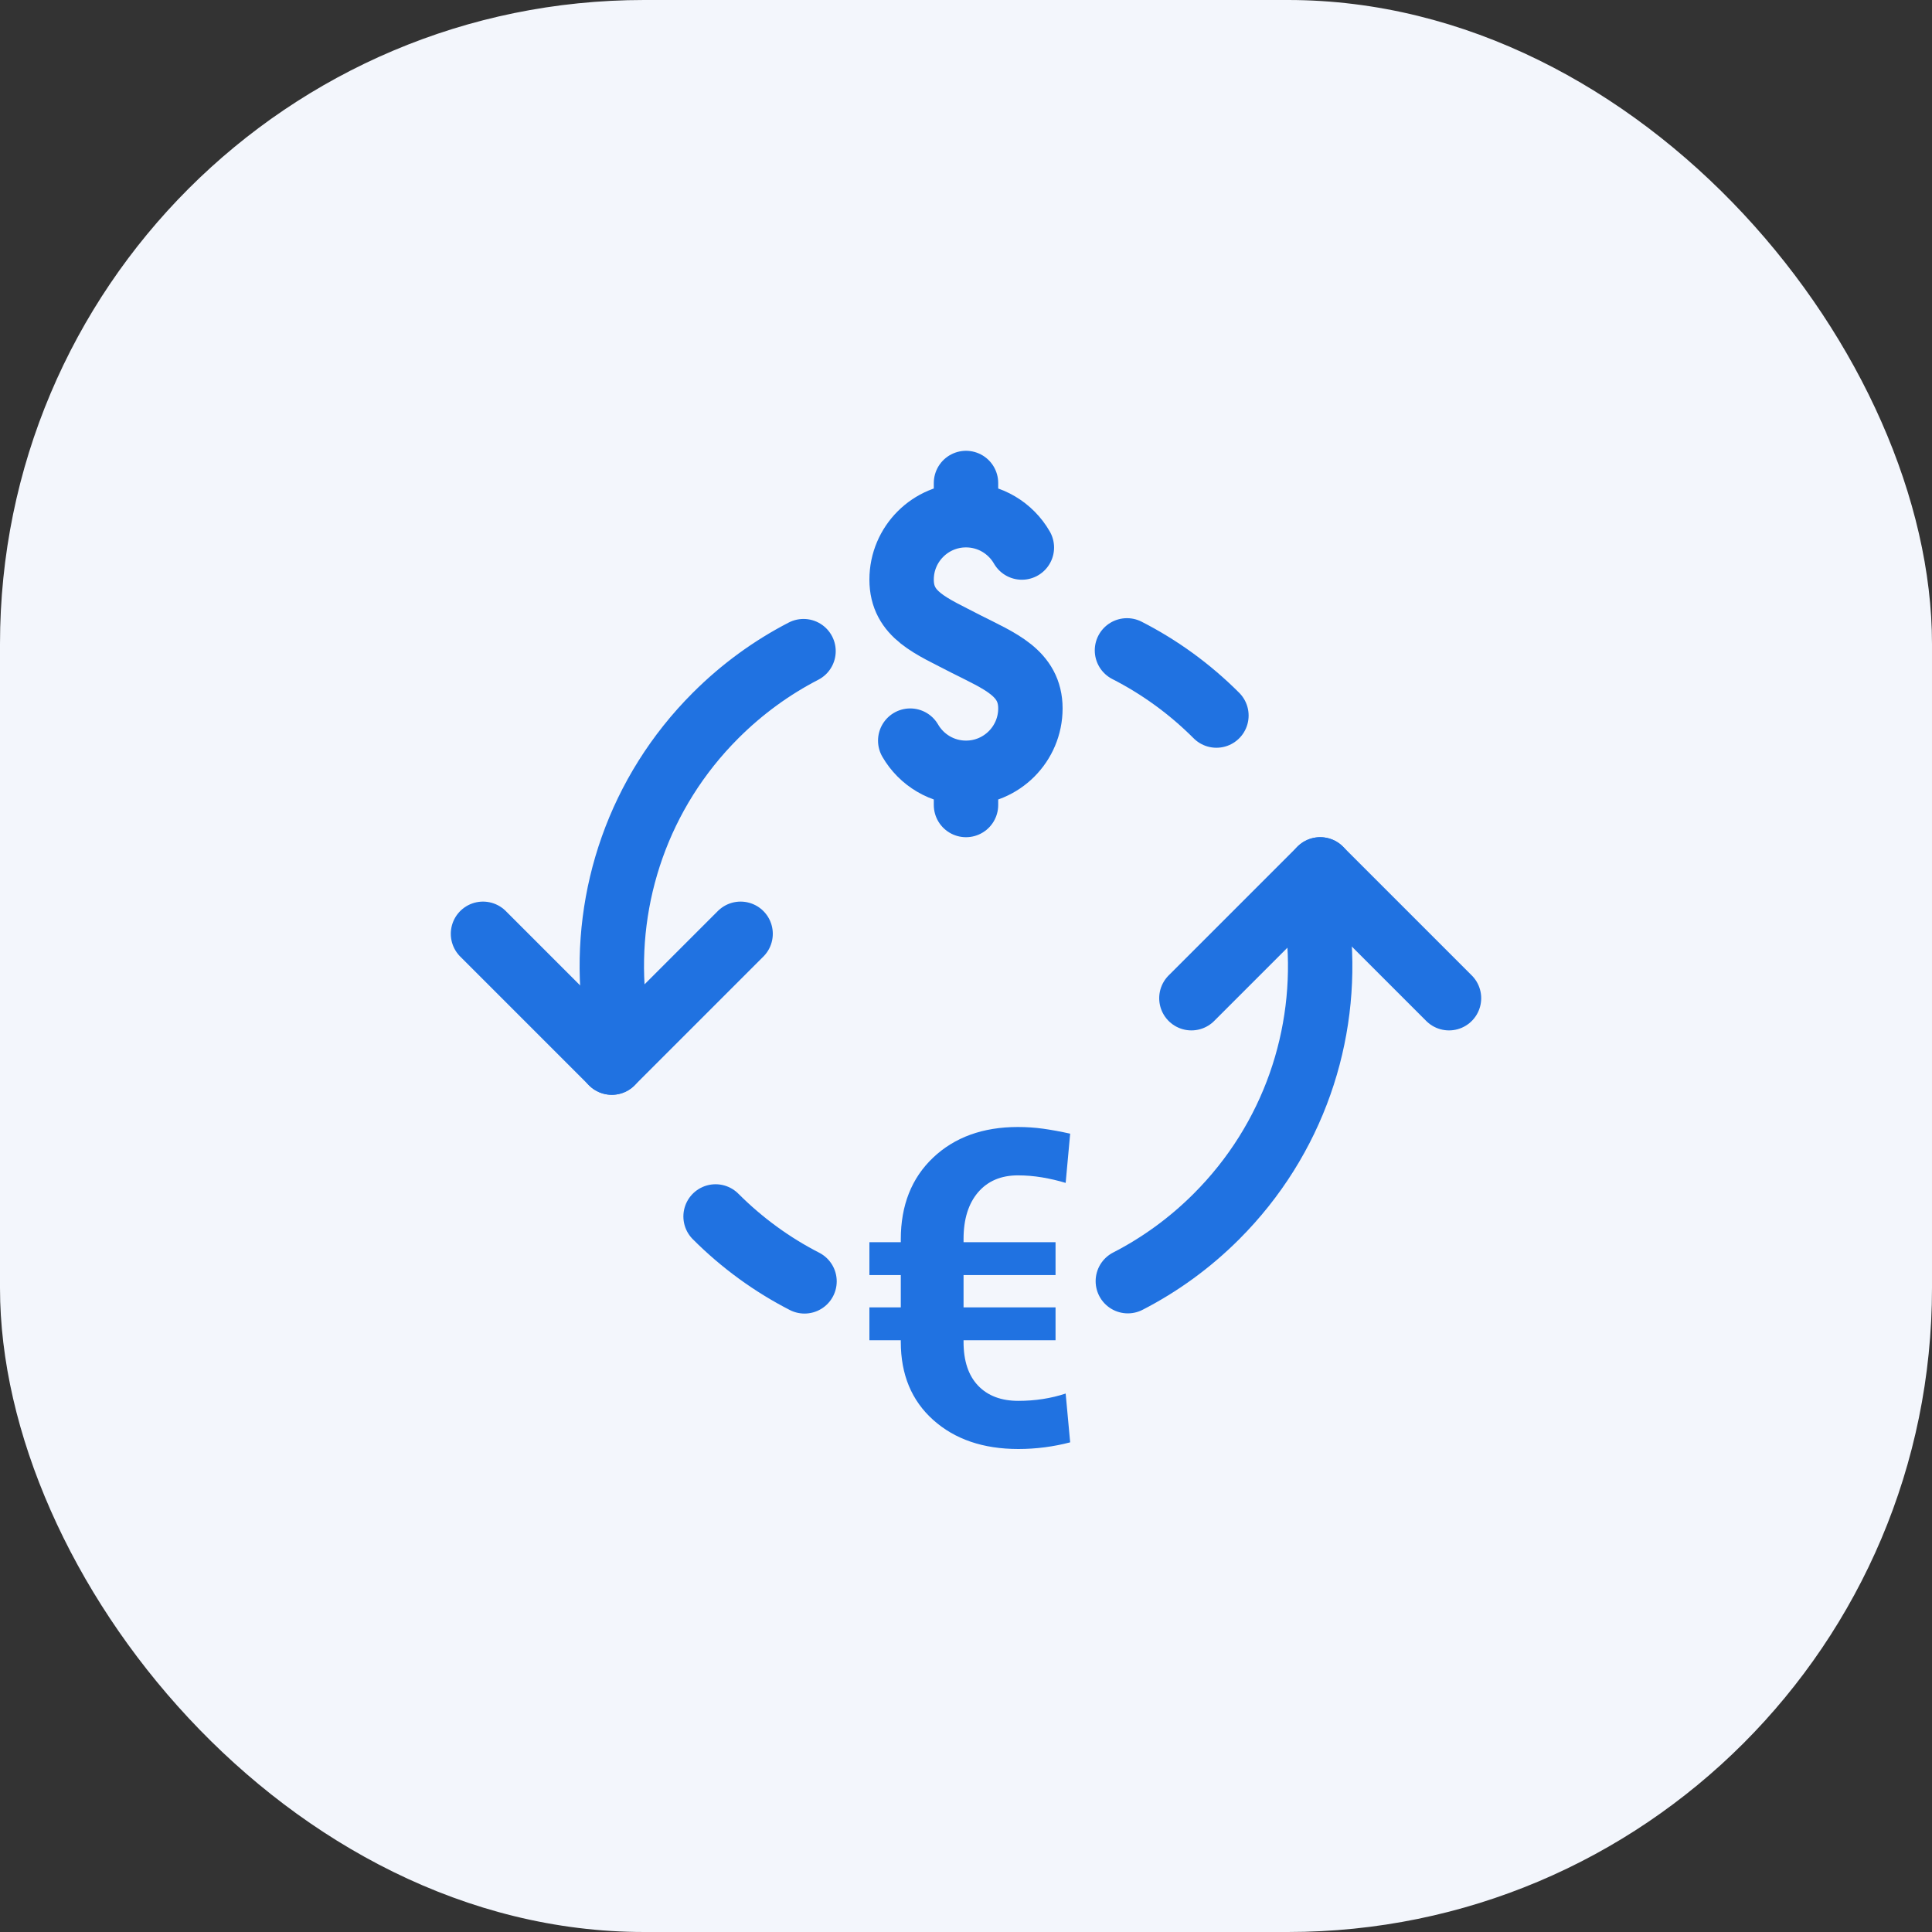 <svg xmlns="http://www.w3.org/2000/svg" width="60" height="60" viewBox="0 0 60 60">
  <rect x="0" y="0" width="60" height="60" fill="#333333" stroke="none"/>
  <g fill="none" fill-rule="evenodd">
    <rect width="60" height="60" fill="#F3F6FC" rx="20"/>
    <g transform="translate(15 15)">
      <g stroke="#2072E1" stroke-linecap="round" stroke-linejoin="round" stroke-width="2" transform="translate(0 5)">
        <polyline points="8 9 4 13 0 9"/>
        <polyline points="22 11 26 7 30 11"/>
        <path d="M7.223 17.778C8.056 18.612 8.99 19.284 9.985 19.794M20.026 19.788C21.017 19.279 21.947 18.609 22.778 17.778 25.179 15.377 26.239 12.141 25.954 9.004L26 7M22.777 2.222C21.94 1.384 21.0.709 19.999.198M9.954.222C8.97.73 8.047 1.397 7.222 2.222 4.83 4.614 3.77 7.833 4.042 10.958L4 13"/>
      </g>
      <g stroke="#2072E1" stroke-linecap="round" stroke-linejoin="round" stroke-width="2" transform="translate(13)">
        <path d="M.268 8.001C.614 8.598 1.26 9 2 9 3.104 9 4 8.105 4 7 4 5.896 3.042 5.529 2 5 .924 4.438-0 4.105-0 3-0 1.896.895 1 2 1 2.742 1 3.39 1.404 3.735 2.004M2 10L2 9M2 1L2 0"/>
      </g>
      <path fill="#2072E1" d="M5.781,6.622 L2.924,6.622 L2.924,6.676 C2.924,7.263 3.074,7.715 3.374,8.031 C3.675,8.347 4.092,8.505 4.626,8.505 C4.884,8.505 5.137,8.486 5.384,8.448 C5.631,8.41 5.868,8.353 6.095,8.278 L6.235,9.793 C5.981,9.86 5.719,9.911 5.447,9.947 C5.176,9.982 4.902,10 4.626,10 C3.536,10 2.655,9.7 1.983,9.099 C1.311,8.498 0.975,7.69 0.975,6.676 L0.975,6.622 L0,6.622 L0,5.601 L0.975,5.601 L0.975,4.599 L0,4.599 L0,3.578 L0.975,3.578 L0.975,3.491 C0.975,2.432 1.31,1.585 1.979,0.951 C2.649,0.317 3.527,0 4.613,0 C4.88,0 5.141,0.018 5.397,0.053 C5.653,0.089 5.932,0.14 6.235,0.207 L6.095,1.736 C5.859,1.664 5.615,1.608 5.364,1.565 C5.112,1.523 4.862,1.502 4.613,1.502 C4.088,1.502 3.675,1.678 3.374,2.029 C3.074,2.381 2.924,2.864 2.924,3.478 L2.924,3.578 L5.781,3.578 L5.781,4.599 L2.924,4.599 L2.924,5.601 L5.781,5.601 L5.781,6.622 Z" transform="translate(12 20)"/>
    </g>
  </g>
</svg>

